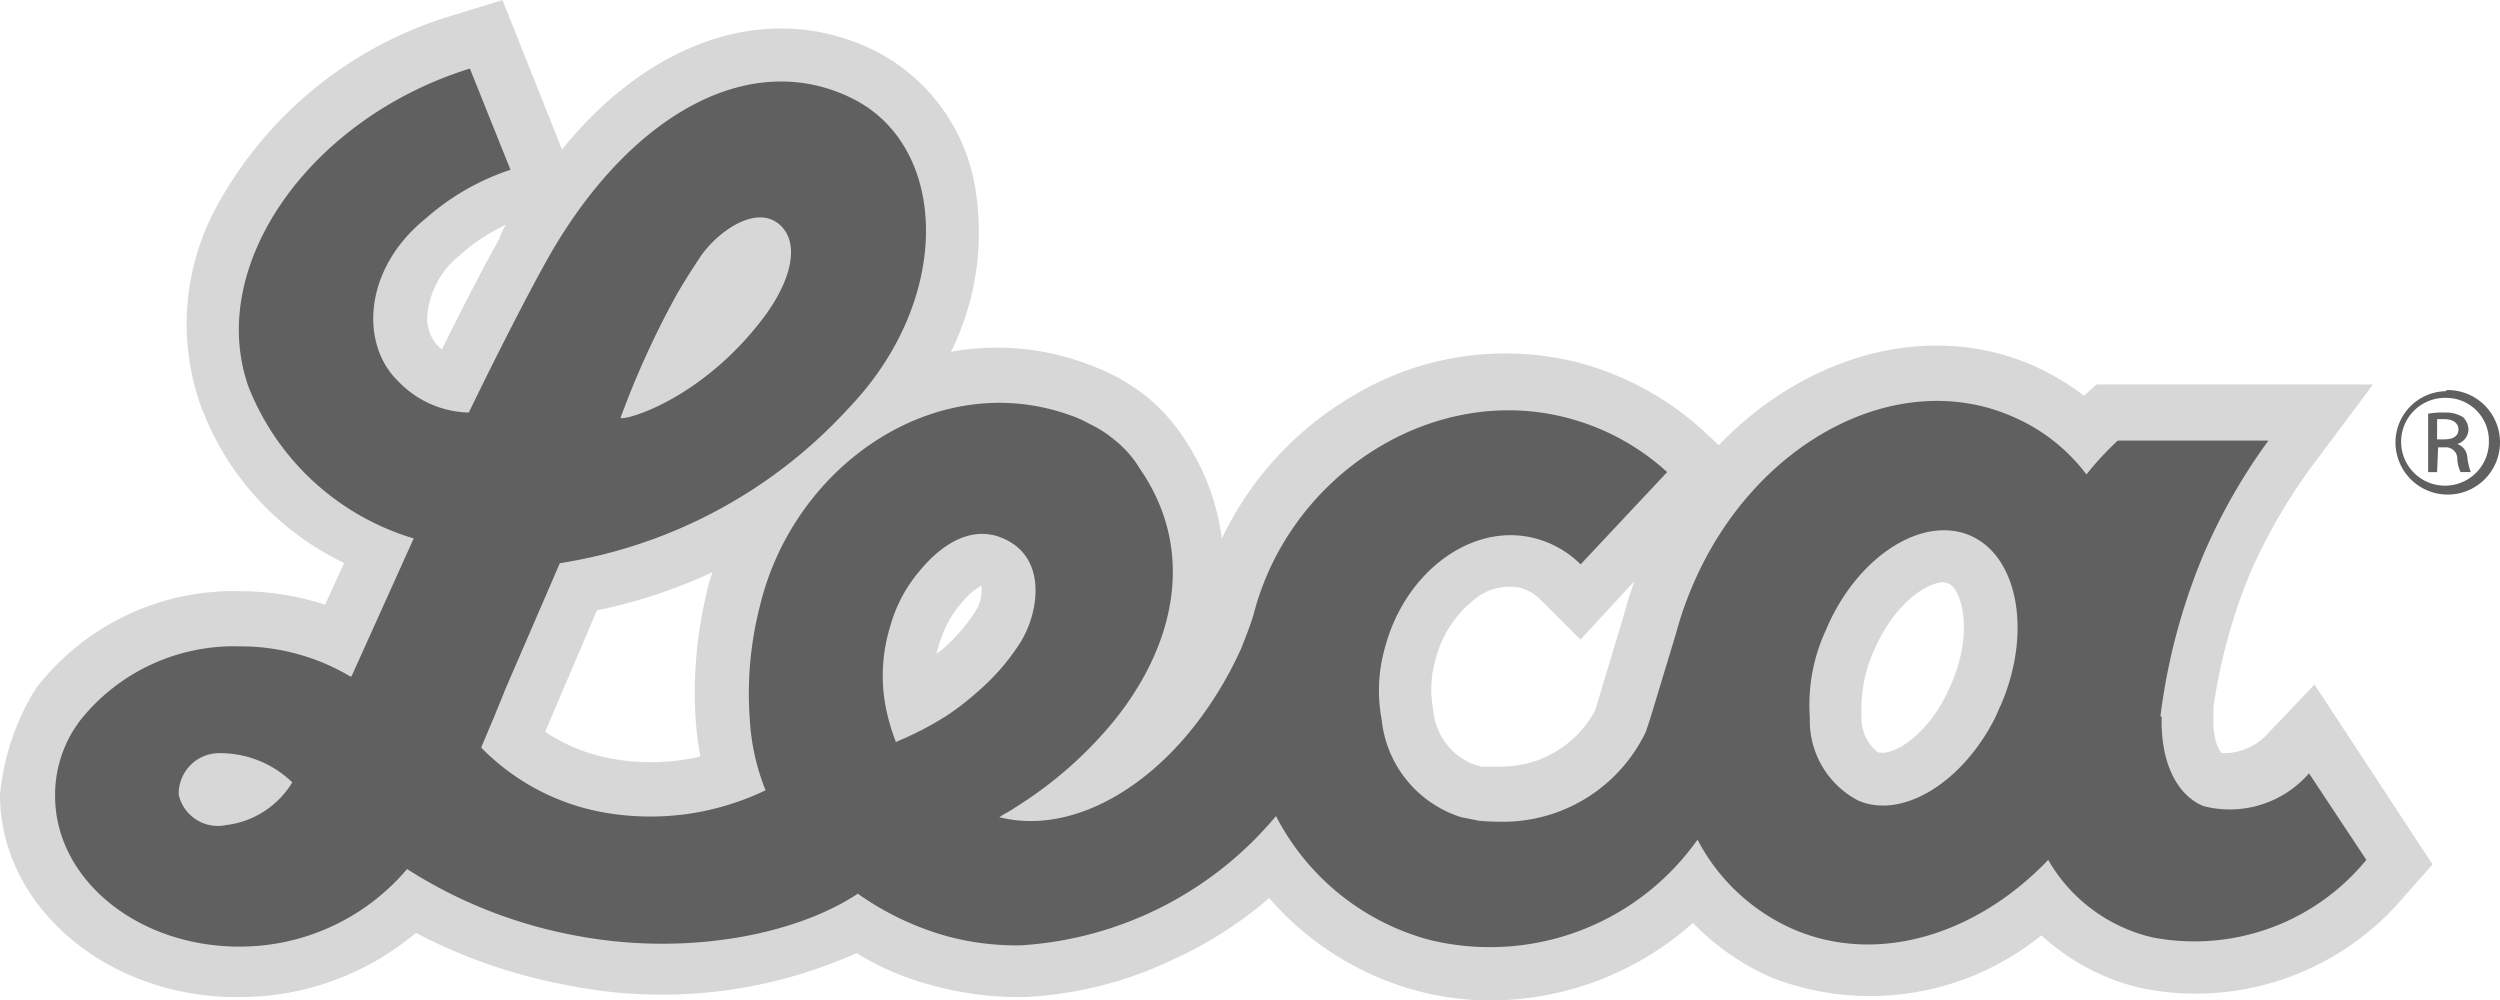 <svg xmlns="http://www.w3.org/2000/svg" width="83.994" height="33.613" viewBox="0 0 83.994 33.613"><defs><style>.a,.b{fill:#d7d7d7;}.a,.c{fill-rule:evenodd;}.c,.d{fill:#606060;}</style></defs><g transform="translate(0 -0.1)"><g transform="translate(1.846 2.366)"><path class="a" d="M9.047,30.535a1.362,1.362,0,0,1,1.36-1.4,3.486,3.486,0,0,1,2.455.982,3.02,3.02,0,0,1-2.228,1.435,1.347,1.347,0,0,1-1.586-1.02m25.72-2.606a8.959,8.959,0,0,0,1.133-.869A7.446,7.446,0,0,0,37.334,25.4c.6-.982.831-2.606-.3-3.324s-2.266-.076-3.1.944a4.864,4.864,0,0,0-.982,1.851,5.609,5.609,0,0,0-.076,3.059,7.047,7.047,0,0,0,.264.831,10.93,10.93,0,0,0,1.624-.831Zm35.312,0c.076-.151.113-.264.189-.415,1.057-2.455.567-5.023-1.057-5.7s-3.814.755-4.834,3.21a5.958,5.958,0,0,0-.529,2.908h0a3.029,3.029,0,0,0,1.624,2.795c1.473.642,3.512-.6,4.608-2.795Zm5.59,0c-.038,1.36.415,2.568,1.4,2.984a3.527,3.527,0,0,0,3.55-1.1l1.926,2.908a7.462,7.462,0,0,1-7.176,2.606,5.471,5.471,0,0,1-3.512-2.606c-2.379,2.493-5.7,3.55-8.535,2.342a6.646,6.646,0,0,1-3.248-3.021,8.542,8.542,0,0,1-9.026,3.361,8.2,8.2,0,0,1-5.136-4.154A12.142,12.142,0,0,1,37.334,35.6a8.927,8.927,0,0,1-2.455-.3,9.683,9.683,0,0,1-3.021-1.435c-2.115,1.4-5.816,2.115-9.517,1.4a15.833,15.833,0,0,1-5.627-2.228,7.365,7.365,0,0,1-5.627,2.606c-3.437,0-6.194-2.266-6.194-5.061a6.541,6.541,0,0,1,.793-2.606,6.6,6.6,0,0,1,5.325-2.455,7.228,7.228,0,0,1,3.739,1.02l.038-.038,2.077-4.608a8.615,8.615,0,0,1-5.552-5.1C9.878,12.709,13.39,7.762,18.753,6.1l1.36,3.4a8.152,8.152,0,0,0-2.833,1.624c-2.039,1.737-2.153,4.268-.869,5.514a3.386,3.386,0,0,0,2.379,1.057s1.4-2.908,2.568-5.023c2.719-4.91,6.836-7.289,10.348-5.514,3.21,1.624,3.361,6.723-.151,10.386a16.61,16.61,0,0,1-9.706,5.212l-1.813,4.192-.415,1.02-.415.982a7.642,7.642,0,0,0,4.419,2.228,8.928,8.928,0,0,0,5.136-.793,7.487,7.487,0,0,1-.529-2.379h0a11.8,11.8,0,0,1,.34-3.814c1.133-4.721,5.892-8.007,10.386-6.42a3.709,3.709,0,0,1,.68.3,3.864,3.864,0,0,1,.831.529,3.612,3.612,0,0,1,.869.982c1.851,2.681,1.246,5.816-.831,8.422h0a13.516,13.516,0,0,1-3.4,2.984c-.151.113-.34.189-.491.3,2.228.567,4.834-.755,6.723-3.286h0a12.658,12.658,0,0,0,1.4-2.379c.151-.378.3-.755.415-1.133,1.209-4.721,6.043-7.818,10.575-6.609A7.961,7.961,0,0,1,59.051,19.7l-2.908,3.1a3.382,3.382,0,0,0-1.511-.869c-2.115-.567-4.381,1.1-5.061,3.663a5.244,5.244,0,0,0-.113,2.417h0a3.85,3.85,0,0,0,2.681,3.286l.567.113c.3.038.793.038.793.038a5.316,5.316,0,0,0,4.834-3.021l.151-.453.869-2.87a11.787,11.787,0,0,1,.567-1.624c2.039-4.759,6.8-7.327,10.688-5.665a6.144,6.144,0,0,1,2.53,1.964A10.128,10.128,0,0,1,74.2,18.639h5.061a19.469,19.469,0,0,0-2.19,3.852,20.764,20.764,0,0,0-1.435,5.4l.038.038ZM26.609,12.407c.6-.831,1.775-1.624,2.53-1.1s.6,1.737-.34,3.059c-2.039,2.795-4.645,3.588-4.91,3.512A29.727,29.727,0,0,1,25.74,13.8C25.966,13.389,26.306,12.86,26.609,12.407Z" transform="translate(-4.888 -6.1)"/></g><g transform="translate(0 0.1)"><path class="b" d="M50.079,33.713a9.716,9.716,0,0,1-2.53-.34,10.057,10.057,0,0,1-4.91-3.1,13.375,13.375,0,0,1-3.172,2.039A13.015,13.015,0,0,1,34.406,33.6H34.33a11.061,11.061,0,0,1-2.946-.378,9.314,9.314,0,0,1-2.606-1.1,16,16,0,0,1-9.819,1.057,17.769,17.769,0,0,1-4.985-1.737A9.189,9.189,0,0,1,8.082,33.6H8.044C3.588,33.637,0,30.54,0,26.8a8.306,8.306,0,0,1,1.1-3.4l.151-.227a8.371,8.371,0,0,1,6.8-3.21,9.306,9.306,0,0,1,2.87.453l.642-1.4a9.516,9.516,0,0,1-4.872-5.438,8.221,8.221,0,0,1,.567-6.5A13.355,13.355,0,0,1,15.3.591L16.882.1l2,5.023C21.905,1.384,25.946.062,29.458,1.837A6.319,6.319,0,0,1,32.782,6.52a9.05,9.05,0,0,1-.831,5.4,8.661,8.661,0,0,1,4.494.378,9.225,9.225,0,0,1,.906.378,7.152,7.152,0,0,1,1.133.718,6.069,6.069,0,0,1,1.246,1.36,7.861,7.861,0,0,1,1.322,3.437,11.062,11.062,0,0,1,4.419-4.8A9.918,9.918,0,0,1,53.1,12.3a10.049,10.049,0,0,1,4.079,2.228l.567.529c2.87-2.984,6.949-4.192,10.462-2.719a8.742,8.742,0,0,1,1.813,1.057l.415-.378h9.291l-2.115,2.833a18.818,18.818,0,0,0-2,3.475,18.756,18.756,0,0,0-1.246,4.532v.3c-.038.831.227,1.246.3,1.246a1.975,1.975,0,0,0,1.548-.68L77.763,23.1l3.966,6.043-.906,1.02A9.156,9.156,0,0,1,71.947,33.3a7.424,7.424,0,0,1-3.361-1.775,9.138,9.138,0,0,1-9.026,1.435,8.311,8.311,0,0,1-2.681-1.851A10.279,10.279,0,0,1,50.079,33.713Zm-6.911-9.442,1.246,2.417a6.447,6.447,0,0,0,4.041,3.248A6.741,6.741,0,0,0,55.4,27.481a7.087,7.087,0,0,1-4.985,1.964h-.038c-.076,0-.567,0-.906-.038a3.233,3.233,0,0,1-.869-.189A5.657,5.657,0,0,1,44.679,24.5a6.93,6.93,0,0,1,.189-3.172,7.44,7.44,0,0,1,2.681-4,5.61,5.61,0,0,1,4.57-.944,6.509,6.509,0,0,1,.793.264l.453-.491a5.92,5.92,0,0,0-1.057-.378,6.468,6.468,0,0,0-4.91.718,7.662,7.662,0,0,0-3.475,4.57l-.038.076c-.151.453-.3.869-.491,1.322a15.358,15.358,0,0,1-1.586,2.757c-2.379,3.172-5.665,4.683-8.611,3.928l-3.739-.906.453.34a7.971,7.971,0,0,0,2.417,1.171,6.847,6.847,0,0,0,1.964.264,10.5,10.5,0,0,0,3.7-.944h.038a9.807,9.807,0,0,0,3.512-2.681Zm-39.014.906a5.907,5.907,0,0,0-.6,1.624c0,1.775,2.039,3.248,4.457,3.248a5.572,5.572,0,0,0,4.268-1.964l1.02-1.209,1.322.869A13.257,13.257,0,0,0,19.6,29.71a11.94,11.94,0,0,0,8.233-1.133l1.057-.68.189.151,3.7-2.153c.113-.076.227-.113.34-.189A12.17,12.17,0,0,0,36.068,23.1c1.02-1.284,2.455-3.814.755-6.307l-.038-.076a1.414,1.414,0,0,0-.453-.491l-.076-.038a2.817,2.817,0,0,0-.453-.264c-.189-.076-.34-.151-.491-.227a5.392,5.392,0,0,0-4.494.415,7.486,7.486,0,0,0-3.588,4.721,10.785,10.785,0,0,0-.3,3.286,6.508,6.508,0,0,0,.415,1.888l.567,1.511-1.473.718a10.325,10.325,0,0,1-6.194.944A9.486,9.486,0,0,1,14.8,26.462l-.831-.869,3.475-8.12,1.057-.189A14.868,14.868,0,0,0,27.117,12.6a6.648,6.648,0,0,0,2.039-5.438,2.7,2.7,0,0,0-1.4-2.077c-2.87-1.473-6.081,1.36-8.007,4.8-1.133,2.039-2.493,4.91-2.53,4.948l-.453.944-1.057.038a5.384,5.384,0,0,1-3.7-1.548,4.641,4.641,0,0,1-1.4-3.55,6.58,6.58,0,0,1,2.3-4.683,10.676,10.676,0,0,1,1.7-1.209l.113-.227a9.618,9.618,0,0,0-4.381,4.079,4.8,4.8,0,0,0-.378,3.7,7.111,7.111,0,0,0,4.494,4.041l1.813.642-2.984,6.685L12.01,25.026,10.8,24.309a5.538,5.538,0,0,0-2.795-.755,9.261,9.261,0,0,0-1.02.076c.113,0,.227-.038.34-.038a5.162,5.162,0,0,1,3.7,1.473l1.057.982-.755,1.246a4.8,4.8,0,0,1-3.475,2.266A3.311,3.311,0,0,1,5.4,29.03a2.807,2.807,0,0,1-1.209-1.964,2.9,2.9,0,0,1,.68-2.3,3.5,3.5,0,0,1,1.473-.982A4.581,4.581,0,0,0,4.154,25.177Zm53.139-.264,1.322,2.568a4.645,4.645,0,0,0,2.379,2.191c2.039.869,4.608.113,6.534-1.926l1.662-1.737L70.4,28.086a3.886,3.886,0,0,0,2.379,1.775,5.291,5.291,0,0,0,4.457-1.133l-.113-.151a4.482,4.482,0,0,1-3.739.227A4.145,4.145,0,0,1,71,25.631l-.151-.038V23.931A21.209,21.209,0,0,1,72.4,18.039c.189-.453.415-.906.642-1.36H71.909a4,4,0,0,0-.378.453l-1.4,1.775-1.4-1.775A5.322,5.322,0,0,0,66.886,15.7c-2.946-1.246-6.685.869-8.347,4.721-.189.453-.34.906-.491,1.4v.038l-1.057,3.437-.076.113c0,.038-.038.076-.038.113Zm-6.836.944h0a3.581,3.581,0,0,0,3.135-1.888l.944-3.135c.113-.415.227-.793.378-1.209L53.1,21.59l-1.322-1.322a1.58,1.58,0,0,0-.68-.415,1.821,1.821,0,0,0-1.548.378,3.722,3.722,0,0,0-1.322,2.039,3.542,3.542,0,0,0-.076,1.662,2.161,2.161,0,0,0,1.36,1.851,2.407,2.407,0,0,1,.264.076Zm-32.14-1.171a5.9,5.9,0,0,0,2.493.944,7.266,7.266,0,0,0,2.719-.113,10.987,10.987,0,0,1-.151-1.171,14.258,14.258,0,0,1,.378-4.381,3.19,3.19,0,0,1,.189-.642,17.739,17.739,0,0,1-3.89,1.284ZM17,7.653a6.115,6.115,0,0,0-1.548,1.02,2.92,2.92,0,0,0-1.1,2.077,1.378,1.378,0,0,0,.3.906l.189.189c.529-1.057,1.246-2.493,1.926-3.7A1.953,1.953,0,0,1,17,7.653Zm46.227,21.3a4.344,4.344,0,0,1-1.548-.3,4.771,4.771,0,0,1-2.681-4.343,9.008,9.008,0,0,1,.68-3.739c1.435-3.4,4.608-5.25,7.176-4.154s3.475,4.645,2,8.044c-.076.189-.151.34-.227.491v.038C67.415,27.444,65.262,28.954,63.222,28.954ZM65.3,19.663c-.567,0-1.662.718-2.342,2.3a4.764,4.764,0,0,0-.415,2.153,1.472,1.472,0,0,0,.529,1.246c.453.189,1.624-.491,2.342-1.964.038-.113.113-.227.151-.34.755-1.737.34-3.172-.113-3.361C65.413,19.7,65.337,19.663,65.3,19.663ZM29.081,27.292l-.642-1.624-.34-1.02a7.352,7.352,0,0,1,.076-4.041A6.219,6.219,0,0,1,29.5,18.153c1.548-1.964,3.7-2.493,5.438-1.322,1.964,1.284,1.964,3.928.831,5.778a8.647,8.647,0,0,1-1.813,2.077,11.489,11.489,0,0,1-1.284.982h0a9.7,9.7,0,0,1-1.964,1.02Zm3.89-7.516a2.259,2.259,0,0,0-.68.6l-.038.038a3.553,3.553,0,0,0-.642,1.171l-.038.076c-.038.151-.076.264-.113.415a.521.521,0,0,1,.151-.113,6.016,6.016,0,0,0,1.133-1.284A1.29,1.29,0,0,0,32.971,19.777ZM20.81,15.924a.56.56,0,0,1-.264-.038l-2.228-.378.906-2.077c.151-.378.3-.718.453-1.1a26.184,26.184,0,0,1,1.473-3.21,13.256,13.256,0,0,1,.982-1.511l.038-.038C23.34,5.954,25.493,4.9,27.192,6.067A3,3,0,0,1,28.4,7.993a5.089,5.089,0,0,1-1.133,3.663C25.04,14.64,22.132,15.924,20.81,15.924Z" transform="translate(0 -0.1)"/></g><g transform="translate(1.851 2.404)"><path class="c" d="M9.054,30.6a1.362,1.362,0,0,1,1.36-1.4,3.486,3.486,0,0,1,2.455.982,3.02,3.02,0,0,1-2.228,1.435A1.347,1.347,0,0,1,9.054,30.6m25.72-2.606a8.959,8.959,0,0,0,1.133-.869,7.446,7.446,0,0,0,1.435-1.662c.6-.982.831-2.606-.3-3.324s-2.266-.076-3.1.944a4.864,4.864,0,0,0-.982,1.851,5.609,5.609,0,0,0-.076,3.059,7.047,7.047,0,0,0,.264.831,10.93,10.93,0,0,0,1.624-.831Zm35.312,0c.076-.151.113-.264.189-.415,1.057-2.455.567-5.023-1.057-5.7s-3.814.755-4.834,3.21a5.958,5.958,0,0,0-.529,2.908h0a3.029,3.029,0,0,0,1.624,2.795c1.473.642,3.512-.6,4.608-2.795Zm5.59,0c-.038,1.36.415,2.568,1.4,2.984a3.527,3.527,0,0,0,3.55-1.1l1.926,2.908a7.462,7.462,0,0,1-7.176,2.606,5.471,5.471,0,0,1-3.512-2.606c-2.379,2.493-5.7,3.55-8.535,2.342a6.646,6.646,0,0,1-3.248-3.021,8.542,8.542,0,0,1-9.026,3.361,8.2,8.2,0,0,1-5.136-4.154,12.142,12.142,0,0,1-8.573,4.343,8.928,8.928,0,0,1-2.455-.3,9.683,9.683,0,0,1-3.021-1.435c-2.115,1.4-5.816,2.115-9.517,1.4a15.833,15.833,0,0,1-5.627-2.228A7.365,7.365,0,0,1,11.094,35.7C7.657,35.7,4.9,33.43,4.9,30.635a4.135,4.135,0,0,1,.869-2.568h0a6.6,6.6,0,0,1,5.325-2.455,7.228,7.228,0,0,1,3.739,1.02l.038-.038,2.077-4.608a8.615,8.615,0,0,1-5.552-5.1C9.961,12.809,13.473,7.862,18.836,6.2L20.2,9.6a8.152,8.152,0,0,0-2.833,1.624c-2.115,1.7-2.228,4.23-.944,5.476A3.386,3.386,0,0,0,18.8,17.757s1.4-2.908,2.568-5.023C24.086,7.824,28.2,5.445,31.715,7.22c3.21,1.624,3.361,6.723-.151,10.386a16.61,16.61,0,0,1-9.706,5.212L20.045,27.01l-.415,1.02-.415.982a7.642,7.642,0,0,0,4.419,2.228,8.928,8.928,0,0,0,5.136-.793,7.487,7.487,0,0,1-.529-2.379h0a11.8,11.8,0,0,1,.34-3.814c1.133-4.721,5.892-8.007,10.386-6.42a3.709,3.709,0,0,1,.68.3,3.864,3.864,0,0,1,.831.529,3.612,3.612,0,0,1,.869.982c1.851,2.681,1.246,5.816-.831,8.422h0a13.516,13.516,0,0,1-3.4,2.984c-.151.113-.34.189-.491.3,2.228.567,4.834-.755,6.723-3.286h0a12.658,12.658,0,0,0,1.4-2.379c.151-.378.3-.755.415-1.133,1.209-4.721,6.043-7.818,10.575-6.609a7.961,7.961,0,0,1,3.324,1.813l-2.908,3.1a3.382,3.382,0,0,0-1.511-.869c-2.115-.567-4.381,1.1-5.061,3.663a5.244,5.244,0,0,0-.113,2.417h0a3.85,3.85,0,0,0,2.681,3.286l.567.113c.3.038.793.038.793.038a5.316,5.316,0,0,0,4.834-3.021l.151-.453.869-2.87a11.788,11.788,0,0,1,.567-1.624c2.039-4.759,6.8-7.327,10.688-5.665a6.144,6.144,0,0,1,2.53,1.964A10.129,10.129,0,0,1,74.2,18.7h5.061a19.469,19.469,0,0,0-2.191,3.852,20.764,20.764,0,0,0-1.435,5.4l.038.038ZM26.616,12.469c.6-.831,1.775-1.624,2.53-1.1s.6,1.737-.34,3.059c-2.039,2.795-4.645,3.588-4.91,3.512a29.727,29.727,0,0,1,1.851-4.079C25.974,13.451,26.314,12.923,26.616,12.469Z" transform="translate(-4.9 -6.2)"/></g><g transform="translate(80.482 13.205)"><path class="d" d="M214.837,34.8a1.756,1.756,0,1,1-1.737,1.775h0a1.725,1.725,0,0,1,1.7-1.737.037.037,0,0,1,.038-.038m0,.264a1.475,1.475,0,1,0,1.4,1.548v-.076a1.434,1.434,0,0,0-1.4-1.473Zm-.34,2.493h-.3V35.593a2.858,2.858,0,0,1,.566-.038,1.108,1.108,0,0,1,.6.151.606.606,0,0,1,.189.415.521.521,0,0,1-.378.491h0a.506.506,0,0,1,.34.453,2.305,2.305,0,0,0,.113.491h-.34a1.163,1.163,0,0,1-.113-.491.381.381,0,0,0-.415-.34h-.227Zm0-1.1h.227c.264,0,.491-.076.491-.34,0-.151-.113-.34-.491-.34H214.5Z" transform="translate(-213.1 -34.8)"/></g></g></svg>